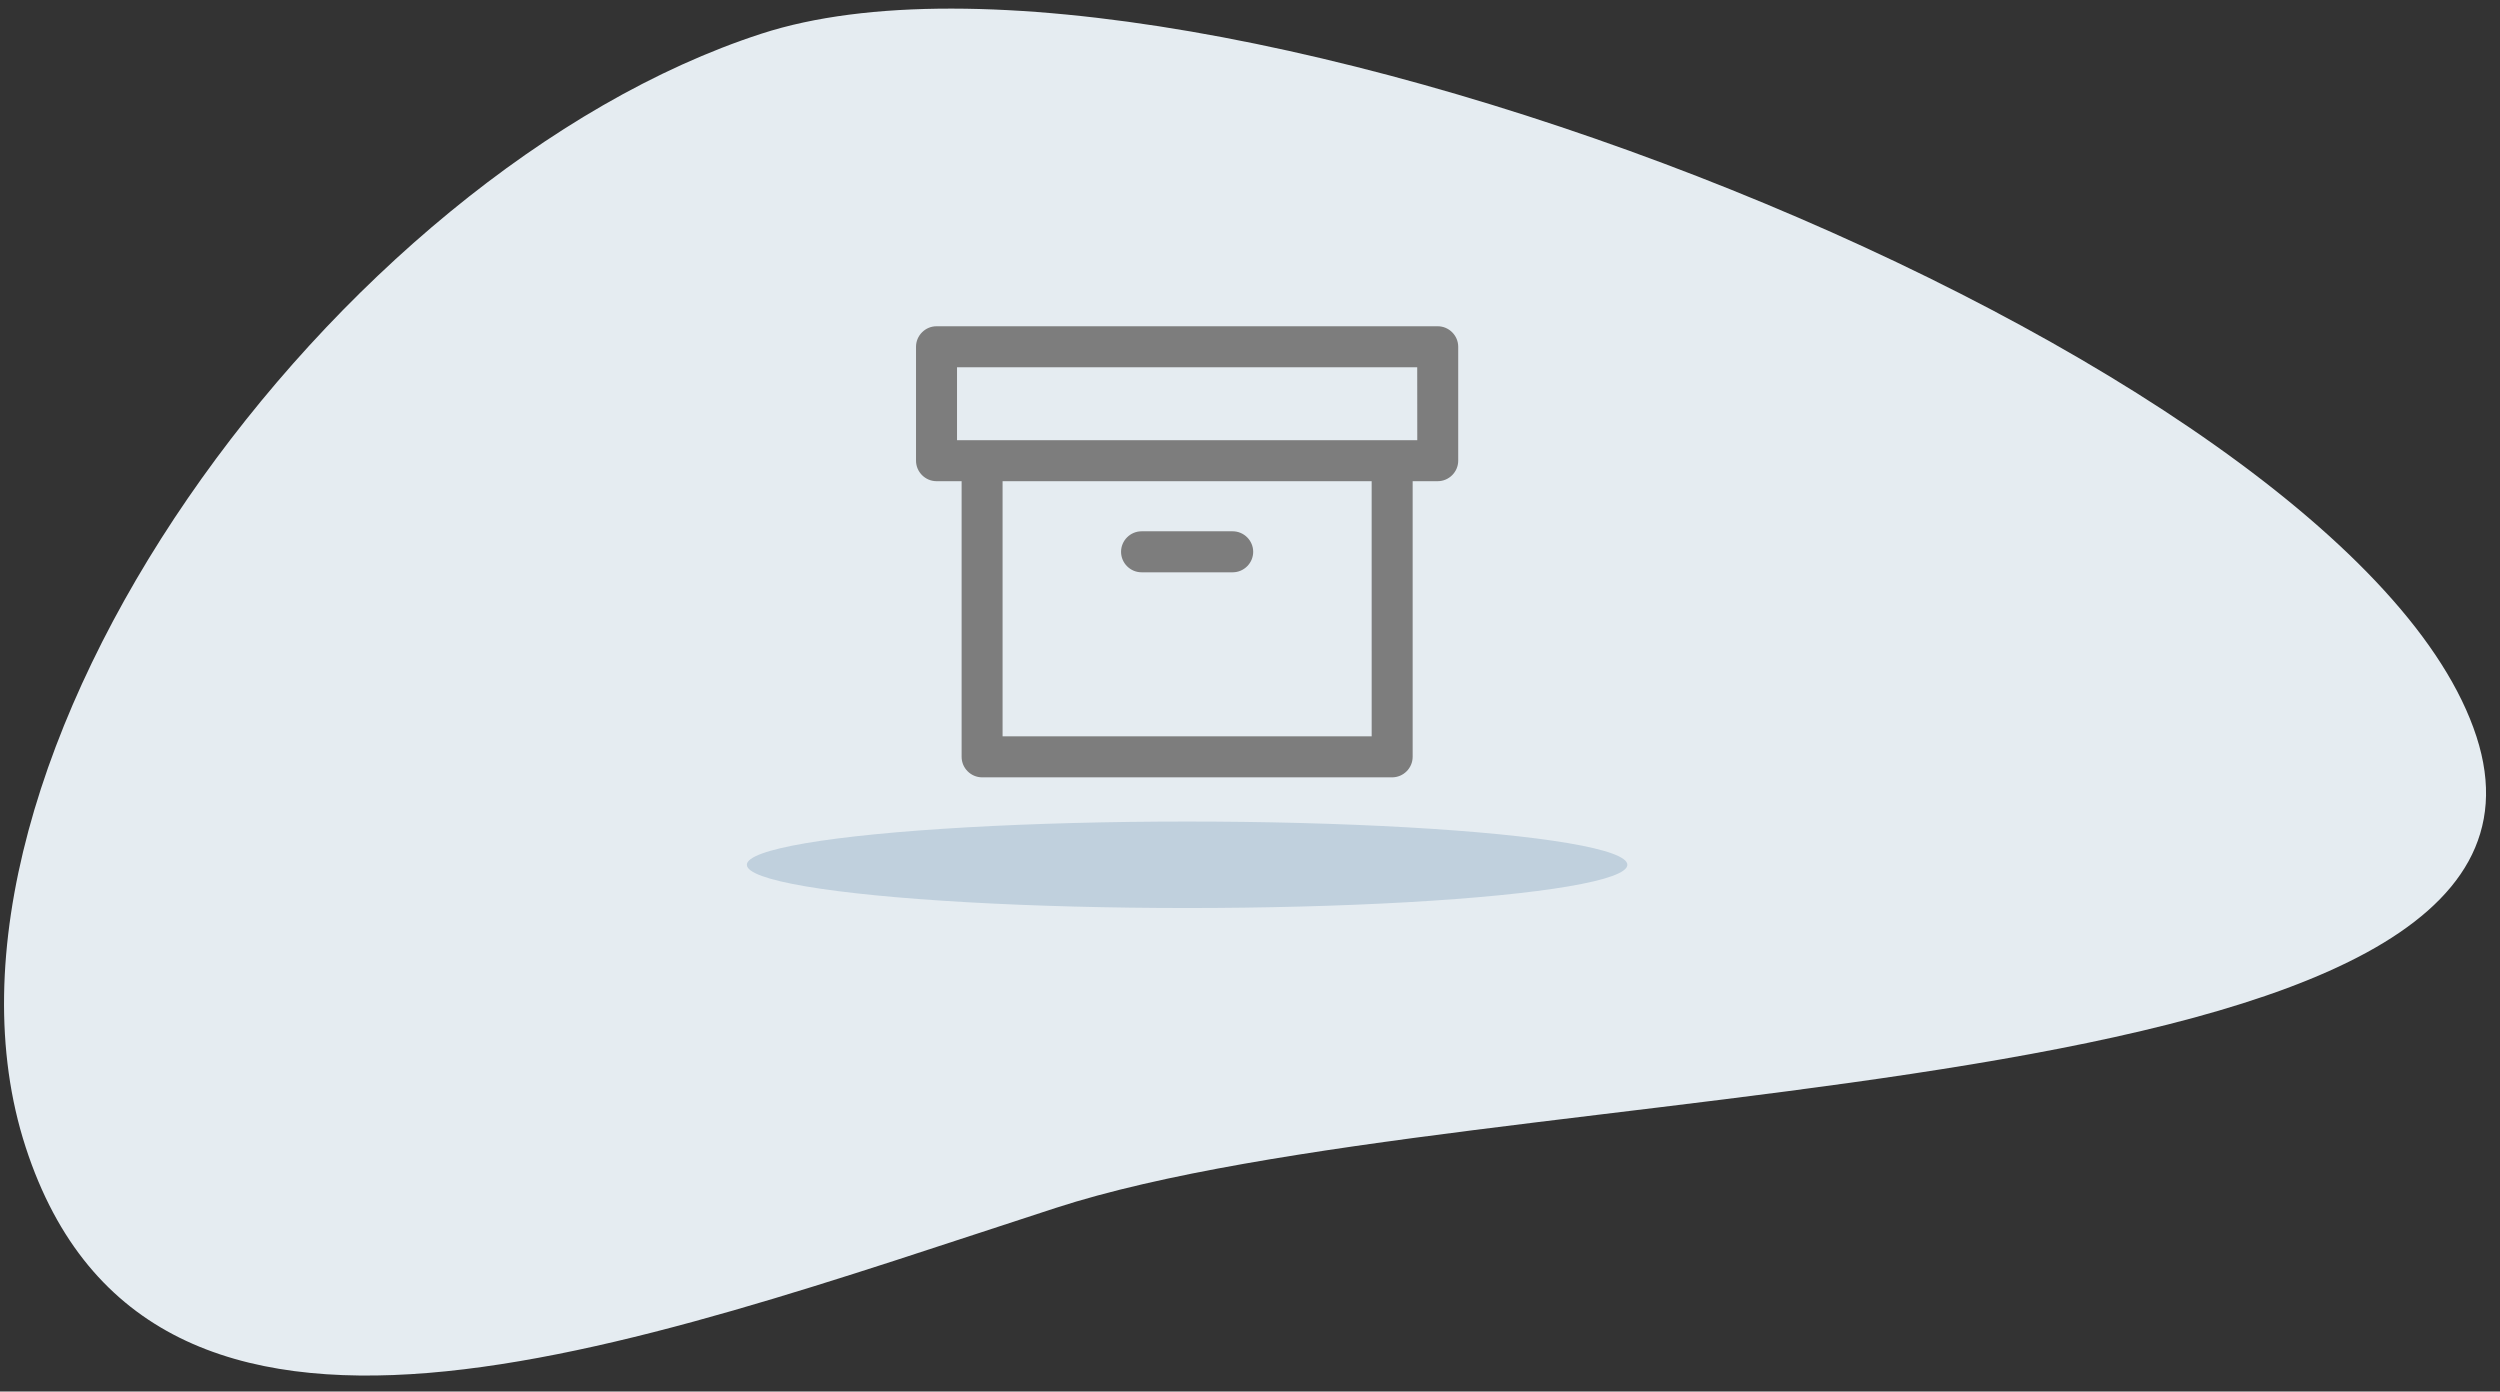 <?xml version="1.0" encoding="UTF-8" standalone="no"?>
<!DOCTYPE svg PUBLIC "-//W3C//DTD SVG 1.1//EN" "http://www.w3.org/Graphics/SVG/1.1/DTD/svg11.dtd">
<svg width="100%" height="100%" viewBox="0 0 318 177" version="1.1" xmlns="http://www.w3.org/2000/svg" xmlns:xlink="http://www.w3.org/1999/xlink" xml:space="preserve" xmlns:serif="http://www.serif.com/" style="fill-rule:evenodd;clip-rule:evenodd;stroke-linejoin:round;stroke-miterlimit:2;">
    <rect x="0" y="0" width="318" height="177" fill="#333333" stroke="none"/>
    <g id="Gruppe_maskieren_3">
        <g id="Pfad_185449" transform="matrix(0.951,-0.309,0.309,0.951,-29.499,45.266)">
            <path d="M122.278,153.7C178.991,153.7 312.703,203.791 312.698,152.519C312.693,101.247 189.554,0.075 132.842,0.07C76.13,0.065 0.051,54.579 0.056,105.851C0.061,157.123 65.565,153.693 122.278,153.7Z" style="fill:rgb(229,236,241);fill-rule:nonzero;"/>
        </g>
        <g id="Ellipse_697" transform="matrix(1,0,0,1,95,104.5)">
            <ellipse cx="56" cy="5.5" rx="56" ry="5.5" style="fill:rgb(192,208,221);"/>
        </g>
        <g id="Archiv" transform="matrix(1,0,0,1,116.517,41.5)">
            <g id="Gruppe_19933">
                <path id="Pfad_185498" d="M66.36,0L2.608,0C1.178,0.001 0.001,1.178 0,2.608L0,17.1C0.001,18.53 1.178,19.707 2.608,19.708L5.8,19.708L5.8,54.769C5.8,56.197 6.972,57.373 8.4,57.378L60.565,57.378C61.995,57.377 63.172,56.2 63.173,54.77L63.173,19.707L66.361,19.707C67.791,19.707 68.968,18.53 68.968,17.1L68.968,2.608C68.968,2.608 68.968,2.607 68.968,2.607C68.968,1.177 67.791,-0 66.361,-0C66.361,-0 66.36,-0 66.36,0M57.96,52.161L11.011,52.161L11.011,19.707L57.957,19.707L57.96,52.161ZM63.76,14.49L5.216,14.49L5.216,5.216L63.752,5.216L63.76,14.49Z" style="fill:rgb(125,125,125);fill-rule:nonzero;"/>
                <g id="Pfad_185499" transform="matrix(1,0,0,1,16.081,16.081)">
                    <path d="M12.608,15.216L24.2,15.216C25.631,15.216 26.808,14.039 26.808,12.608C26.808,11.177 25.631,10 24.2,10L12.608,10C11.177,10 10,11.177 10,12.608C10,14.039 11.177,15.216 12.608,15.216" style="fill:rgb(125,125,125);fill-rule:nonzero;"/>
                </g>
            </g>
        </g>
    </g>
</svg>
